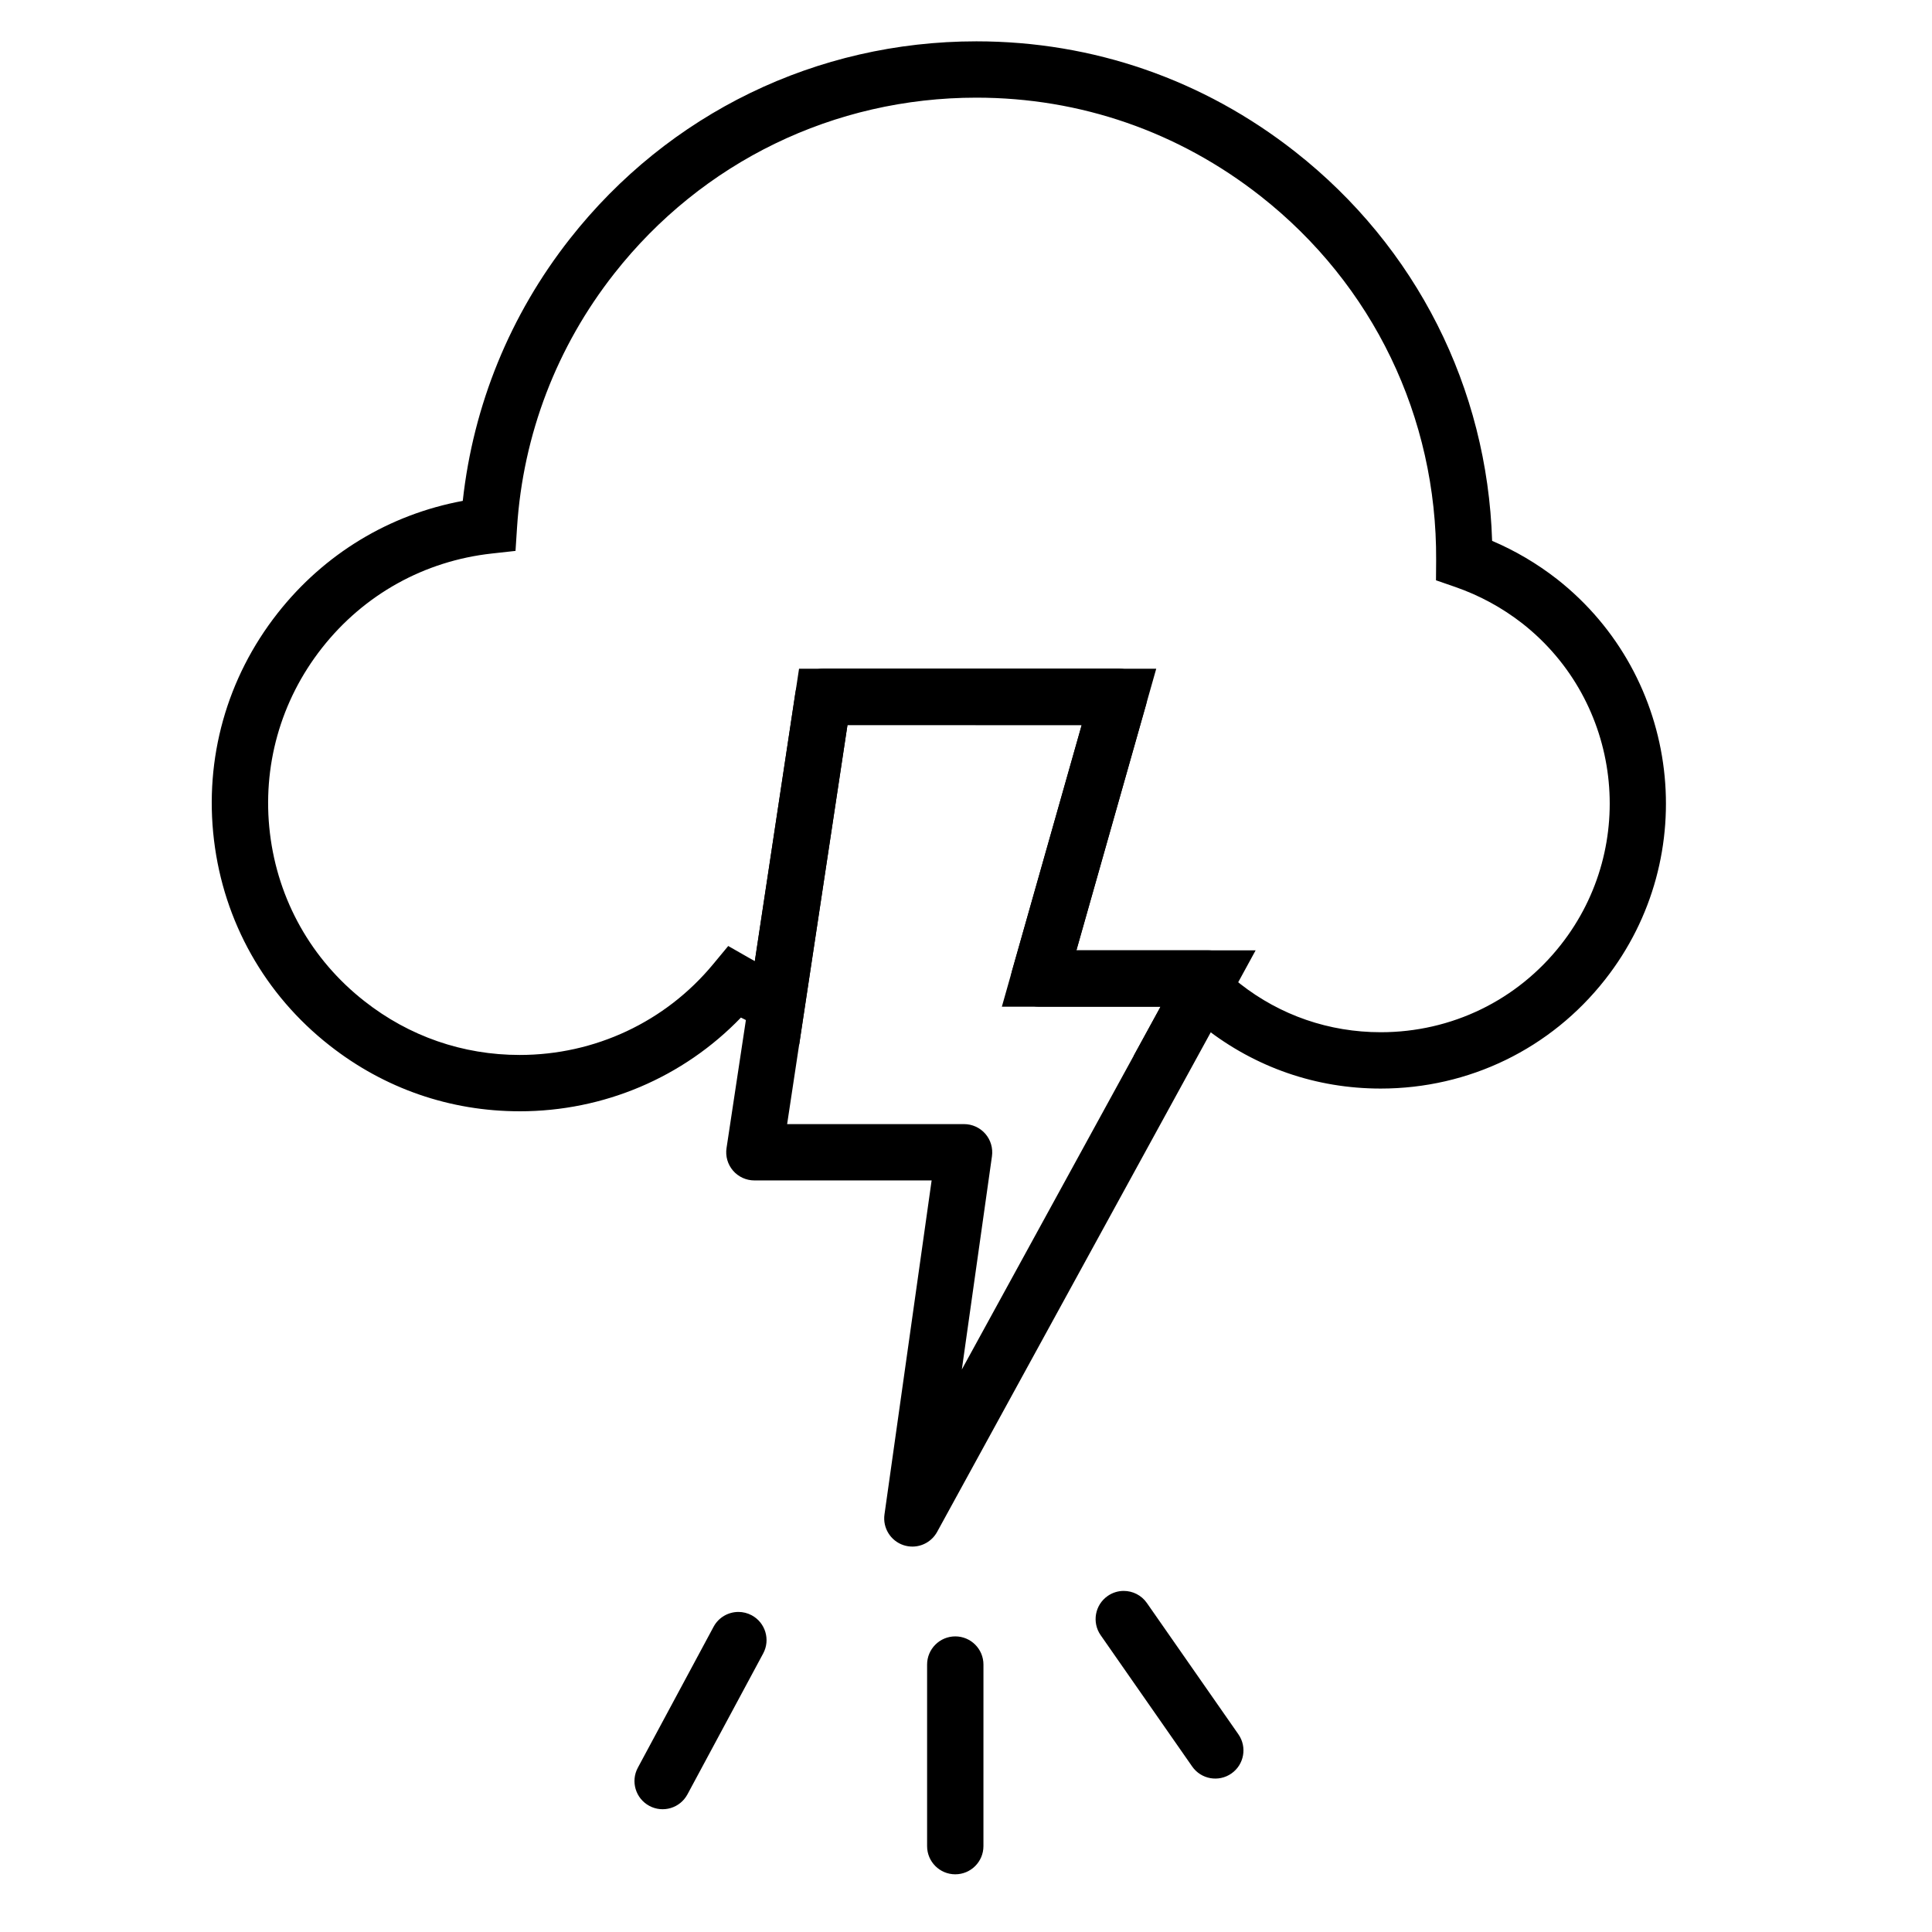 <?xml version="1.0" encoding="UTF-8"?>
<!-- Uploaded to: SVG Repo, www.svgrepo.com, Generator: SVG Repo Mixer Tools -->
<svg fill="#000000" width="800px" height="800px" version="1.1" viewBox="144 144 512 512" xmlns="http://www.w3.org/2000/svg">
 <g>
  <path d="m339.69 571.18c1.188 0 2.398 0.285 3.519 0.887 3.637 1.953 4.992 6.481 3.047 10.109l-20.074 37.348c-1.953 3.637-6.481 5.008-10.109 3.047-3.633-1.953-4.992-6.481-3.039-10.109l20.074-37.355c1.348-2.504 3.922-3.926 6.582-3.926z"/>
  <path d="m441.8 565.61c2.363 0 4.68 1.117 6.133 3.199l24.258 34.805c2.356 3.383 1.523 8.031-1.859 10.387-3.387 2.356-8.031 1.523-10.387-1.852l-24.258-34.805c-2.356-3.383-1.523-8.039 1.859-10.395 1.293-0.902 2.781-1.34 4.254-1.34z"/>
  <path d="m397.16 577.66c4.121 0 7.465 3.344 7.465 7.465l-0.004 48.121c0 4.125-3.344 7.465-7.465 7.465-4.125 0-7.465-3.34-7.465-7.465v-48.125c0.004-4.113 3.344-7.461 7.469-7.461z"/>
  <path d="m281.71 438.5c-18.438 0-35.859-6.035-50.375-17.449-17.16-13.461-28.035-32.793-30.629-54.434-2.594-21.625 3.394-42.984 16.871-60.125 12.367-15.738 29.625-26.152 49.059-29.754 2.785-25.387 12.535-49.301 28.41-69.484 26.133-33.238 65.383-52.301 107.7-52.301 30.926 0 60.156 10.133 84.52 29.289 32.078 25.211 50.898 62.555 52.16 103.09 6.133 2.609 11.902 6.012 17.223 10.156 32.777 25.781 38.465 73.379 12.703 106.12-14.41 18.348-36.086 28.871-59.465 28.871-17.055 0-33.172-5.566-46.621-16.113-0.512-0.422-0.992-0.824-1.445-1.203l-17.406 8.695 7.144-13.07h-42.059l21.16-74.637-62.074-0.004-12.785 84.625-8.949-3.984c-2.156-0.961-4.328-2.004-6.5-3.121-15.285 15.859-36.332 24.836-58.641 24.836zm121.05-268.62c-37.707 0-72.688 16.984-95.965 46.598-15.258 19.395-24.172 42.656-25.773 67.27l-0.406 6.246-6.231 0.688c-17.902 1.961-33.91 10.852-45.059 25.031-11.004 14.008-15.906 31.461-13.789 49.129 2.121 17.676 11.004 33.473 25.031 44.469 11.867 9.336 26.094 14.262 41.152 14.262 19.93 0 38.617-8.762 51.262-24.043l4.008-4.832 5.445 3.113c0.543 0.305 1.07 0.605 1.613 0.902l11.707-77.496h94.66l-21.16 74.637h47.496l-4.613 8.449c0.16 0.129 0.328 0.27 0.504 0.414 10.656 8.359 23.594 12.832 37.273 12.832 18.762 0 36.16-8.441 47.727-23.172 20.672-26.277 16.105-64.461-10.168-85.133-5.406-4.215-11.426-7.484-17.863-9.711l-5.059-1.75 0.039-5.352c0.219-37.879-16.734-73.043-46.527-96.457-21.723-17.066-47.762-26.094-75.305-26.094z"/>
  <path d="m385.79 553.86c-0.789 0-1.574-0.125-2.356-0.379-3.418-1.137-5.539-4.559-5.039-8.129l12.496-88.523-46.977-0.004c-2.172 0-4.242-0.949-5.656-2.594-1.422-1.652-2.047-3.832-1.719-5.984l18.246-120.69c0.551-3.652 3.688-6.348 7.387-6.348h78.371c2.34 0 4.543 1.094 5.957 2.961 1.406 1.867 1.859 4.285 1.223 6.539l-18.469 65.141h34.914c2.633 0 5.07 1.391 6.414 3.652 1.348 2.266 1.398 5.078 0.129 7.391l-78.371 143.09c-1.348 2.441-3.891 3.879-6.551 3.879zm-33.191-111.96h46.887c2.156 0 4.215 0.934 5.637 2.566 1.414 1.633 2.055 3.801 1.758 5.941l-7.984 56.52 52.668-96.148h-32.188c-2.34 0-4.551-1.102-5.957-2.969-1.414-1.867-1.867-4.285-1.223-6.531l18.461-65.141-62.07 0.004z"/>
 </g>
</svg>
